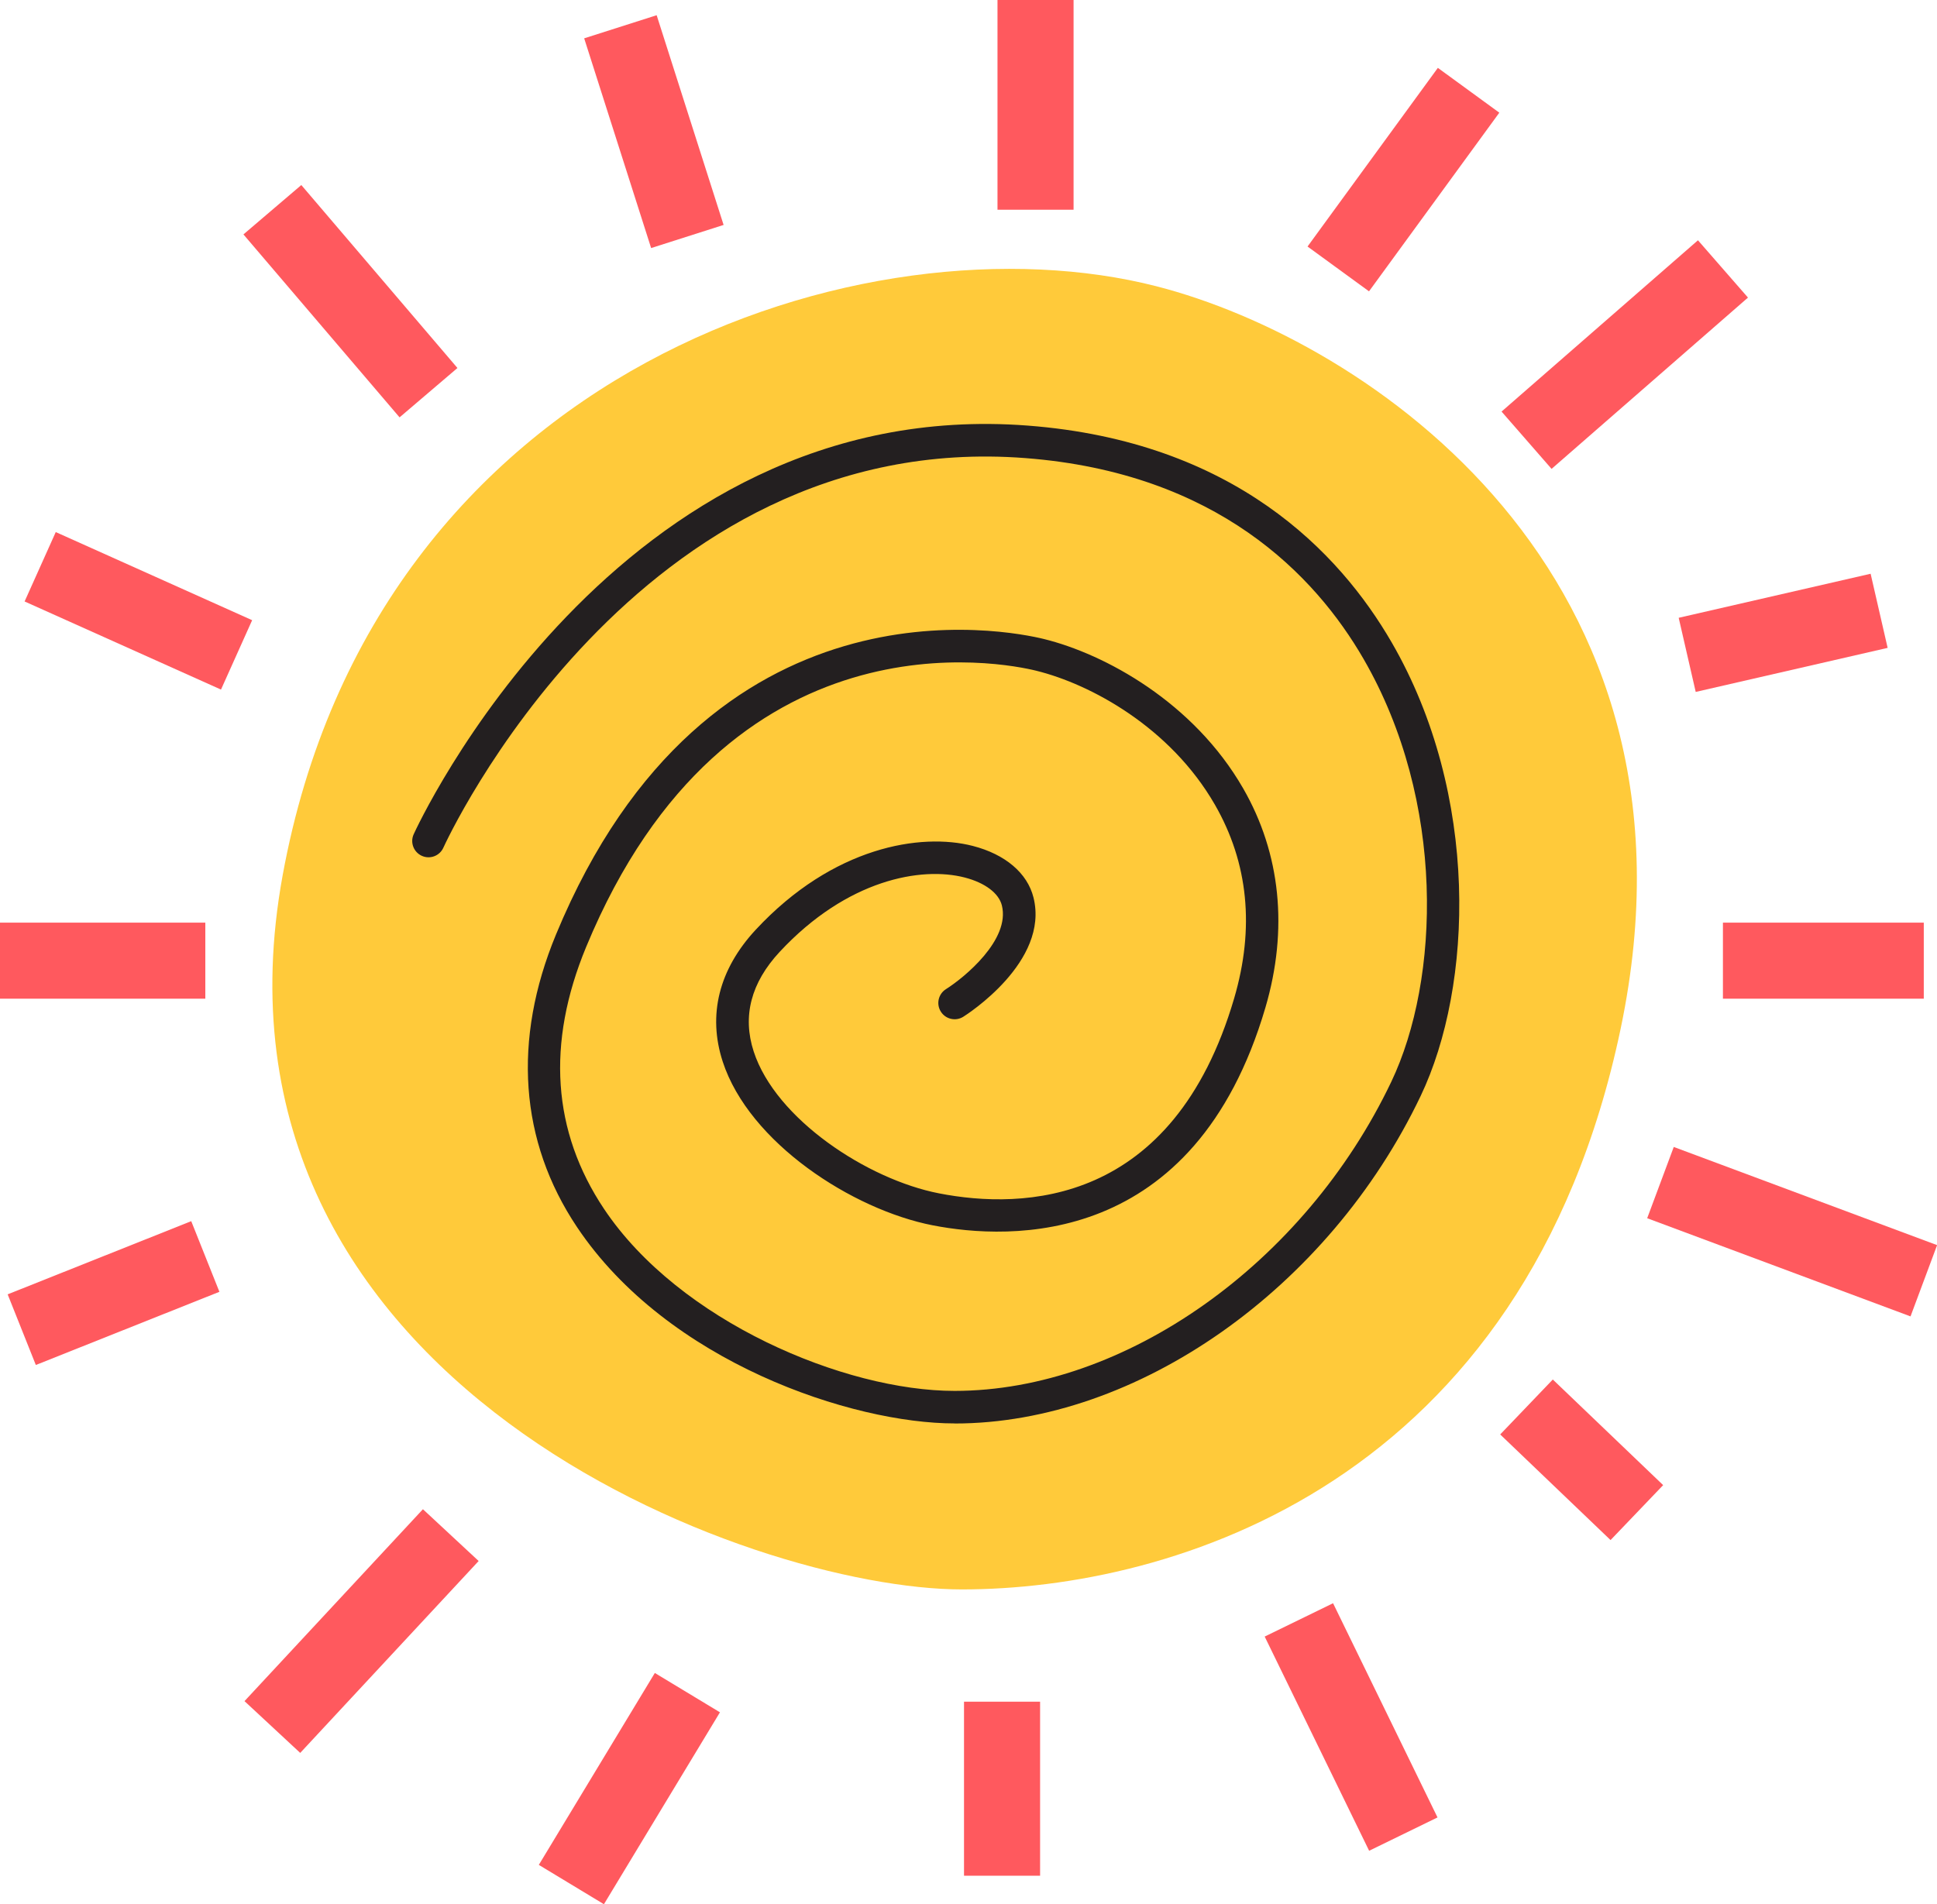 <?xml version="1.0" encoding="UTF-8"?>
<!DOCTYPE svg PUBLIC '-//W3C//DTD SVG 1.0//EN'
          'http://www.w3.org/TR/2001/REC-SVG-20010904/DTD/svg10.dtd'>
<svg height="833.0" preserveAspectRatio="xMidYMid meet" version="1.0" viewBox="0.0 0.0 847.1 833.0" width="847.1" xmlns="http://www.w3.org/2000/svg" xmlns:xlink="http://www.w3.org/1999/xlink" zoomAndPan="magnify"
><g
  ><g
    ><g id="change1_1"
      ><path d="M505.93,125.27c-126.04-32.41-341.71,35.14-382.33,257.67-40.61,222.53,205.27,312.32,297.05,312.32s246.32-45.76,288.13-245.41c41.8-199.65-111.75-301.15-202.85-324.58Z" fill="#ffca3a"
      /></g
      ><g id="change2_1"
      ><path d="M417.48,622.65c-44.73,0-125.54-26.66-165.16-85.92-25.1-37.54-28.27-81.78-9.17-127.94,66.36-160.37,198.53-132.93,213.37-129.27,26.64,6.56,65.45,27.61,87.16,65.37,16.4,28.52,19.76,61.66,9.72,95.84-31,105.52-112.06,101.77-145.47,95.27-35.2-6.86-80.33-36.18-91.87-71.62-6.65-20.42-1.65-40.37,14.46-57.71,33.82-36.38,72.26-42.47,94.89-36.64,14.21,3.66,23.89,11.88,26.56,22.56,7.03,28.11-29.16,51.2-30.7,52.17-3.33,2.09-7.72,1.09-9.82-2.24-2.1-3.33-1.1-7.73,2.23-9.83,8.08-5.1,28.21-21.62,24.46-36.64-1.34-5.37-7.43-9.93-16.28-12.21-18.85-4.86-51.34,.76-80.9,32.54-12.55,13.5-16.37,28.17-11.35,43.59,9.62,29.54,49.67,55.93,81.04,62.04,36.74,7.16,102.37,5.59,129.07-85.29,9.04-30.78,6.21-59.28-8.41-84.71-19.47-33.86-54.29-52.74-78.2-58.63-13.64-3.36-134.99-28.48-196.79,120.88-17.44,42.14-14.8,80.69,7.85,114.57,32.86,49.16,105.16,79.59,153.31,79.59,74.46,0,152.98-55.58,190.94-135.17,21.32-44.7,23.99-122.63-12.15-185.09-21.11-36.48-63.89-81.32-147.85-87.78-170.59-13.16-253.69,168.56-254.51,170.39-1.6,3.6-5.82,5.22-9.41,3.61-3.6-1.61-5.21-5.82-3.61-9.41,.86-1.93,88.04-192.66,268.63-178.8,90.15,6.93,136.28,55.41,159.1,94.85,38.61,66.73,35.6,150.29,12.68,198.36-40.24,84.37-124.05,143.3-203.81,143.3Z" fill="#231f20"
      /></g
      ><g id="change3_1"
      ><path d="M436.23 0H469.5V91.74H436.23z" fill="#ff595e"
      /></g
      ><g id="change3_2"
      ><path d="M421.59 744.37H454.86V820.5H421.59z" fill="#ff595e"
      /></g
      ><g id="change3_3"
      ><path d="M753.48 403.59H841.32V436.86H753.48z" fill="#ff595e"
      /></g
      ><g id="change3_4"
      ><path d="M0 403.59H89.79V436.86H0z" fill="#ff595e"
      /></g
      ><g id="change3_5"
      ><path d="M43.88 220.11H77.15V314.25H43.88z" fill="#ff595e" transform="rotate(-65.83 60.527 267.188)"
      /></g
      ><g id="change3_6"
      ><path d="M136.62 79.16H169.89V184.36H136.62z" fill="#ff595e" transform="rotate(-40.47 153.25 131.755)"
      /></g
      ><g id="change3_7"
      ><path d="M269.33 9.43H302.6V105.73H269.33z" fill="#ff595e" transform="rotate(-17.7 285.97 57.584)"
      /></g
      ><g id="change3_8"
      ><path d="M565.36 61.9H662.08V95.17H565.36z" fill="#ff595e" transform="rotate(-53.9 613.766 78.513)"
      /></g
      ><g id="change3_9"
      ><path d="M653.54 138.44H767.52V171.71H653.54z" fill="#ff595e" transform="rotate(-41.1 710.58 155.06)"
      /></g
      ><g id="change3_10"
      ><path d="M736.77 260.17H822.89V293.44H736.77z" fill="#ff595e" transform="rotate(-12.93 779.9 276.836)"
      /></g
      ><g id="change3_11"
      ><path d="M767.1 477.3H800.37V600.21H767.1z" fill="#ff595e" transform="rotate(-69.55 783.756 538.753)"
      /></g
      ><g id="change3_12"
      ><path d="M675.08 605.22H708.35V672.03H675.08z" fill="#ff595e" transform="rotate(-46.25 691.633 638.598)"
      /></g
      ><g id="change3_13"
      ><path d="M574.24 703.31H607.51V807.55H574.24z" fill="#ff595e" transform="rotate(-25.99 590.903 755.447)"
      /></g
      ><g id="change3_14"
      ><path d="M226.19 765.8H324.28V799.07H226.19z" fill="#ff595e" transform="rotate(-58.85 275.198 782.403)"
      /></g
      ><g id="change3_15"
      ><path d="M100.83 696.83H215.44V730.1H100.83z" fill="#ff595e" transform="rotate(-47.09 158.147 713.484)"
      /></g
      ><g id="change3_16"
      ><path d="M6.44 549H92.87V582.27H6.44z" fill="#ff595e" transform="rotate(-21.74 49.645 565.642)"
      /></g
    ></g
  ></g
></svg
>
